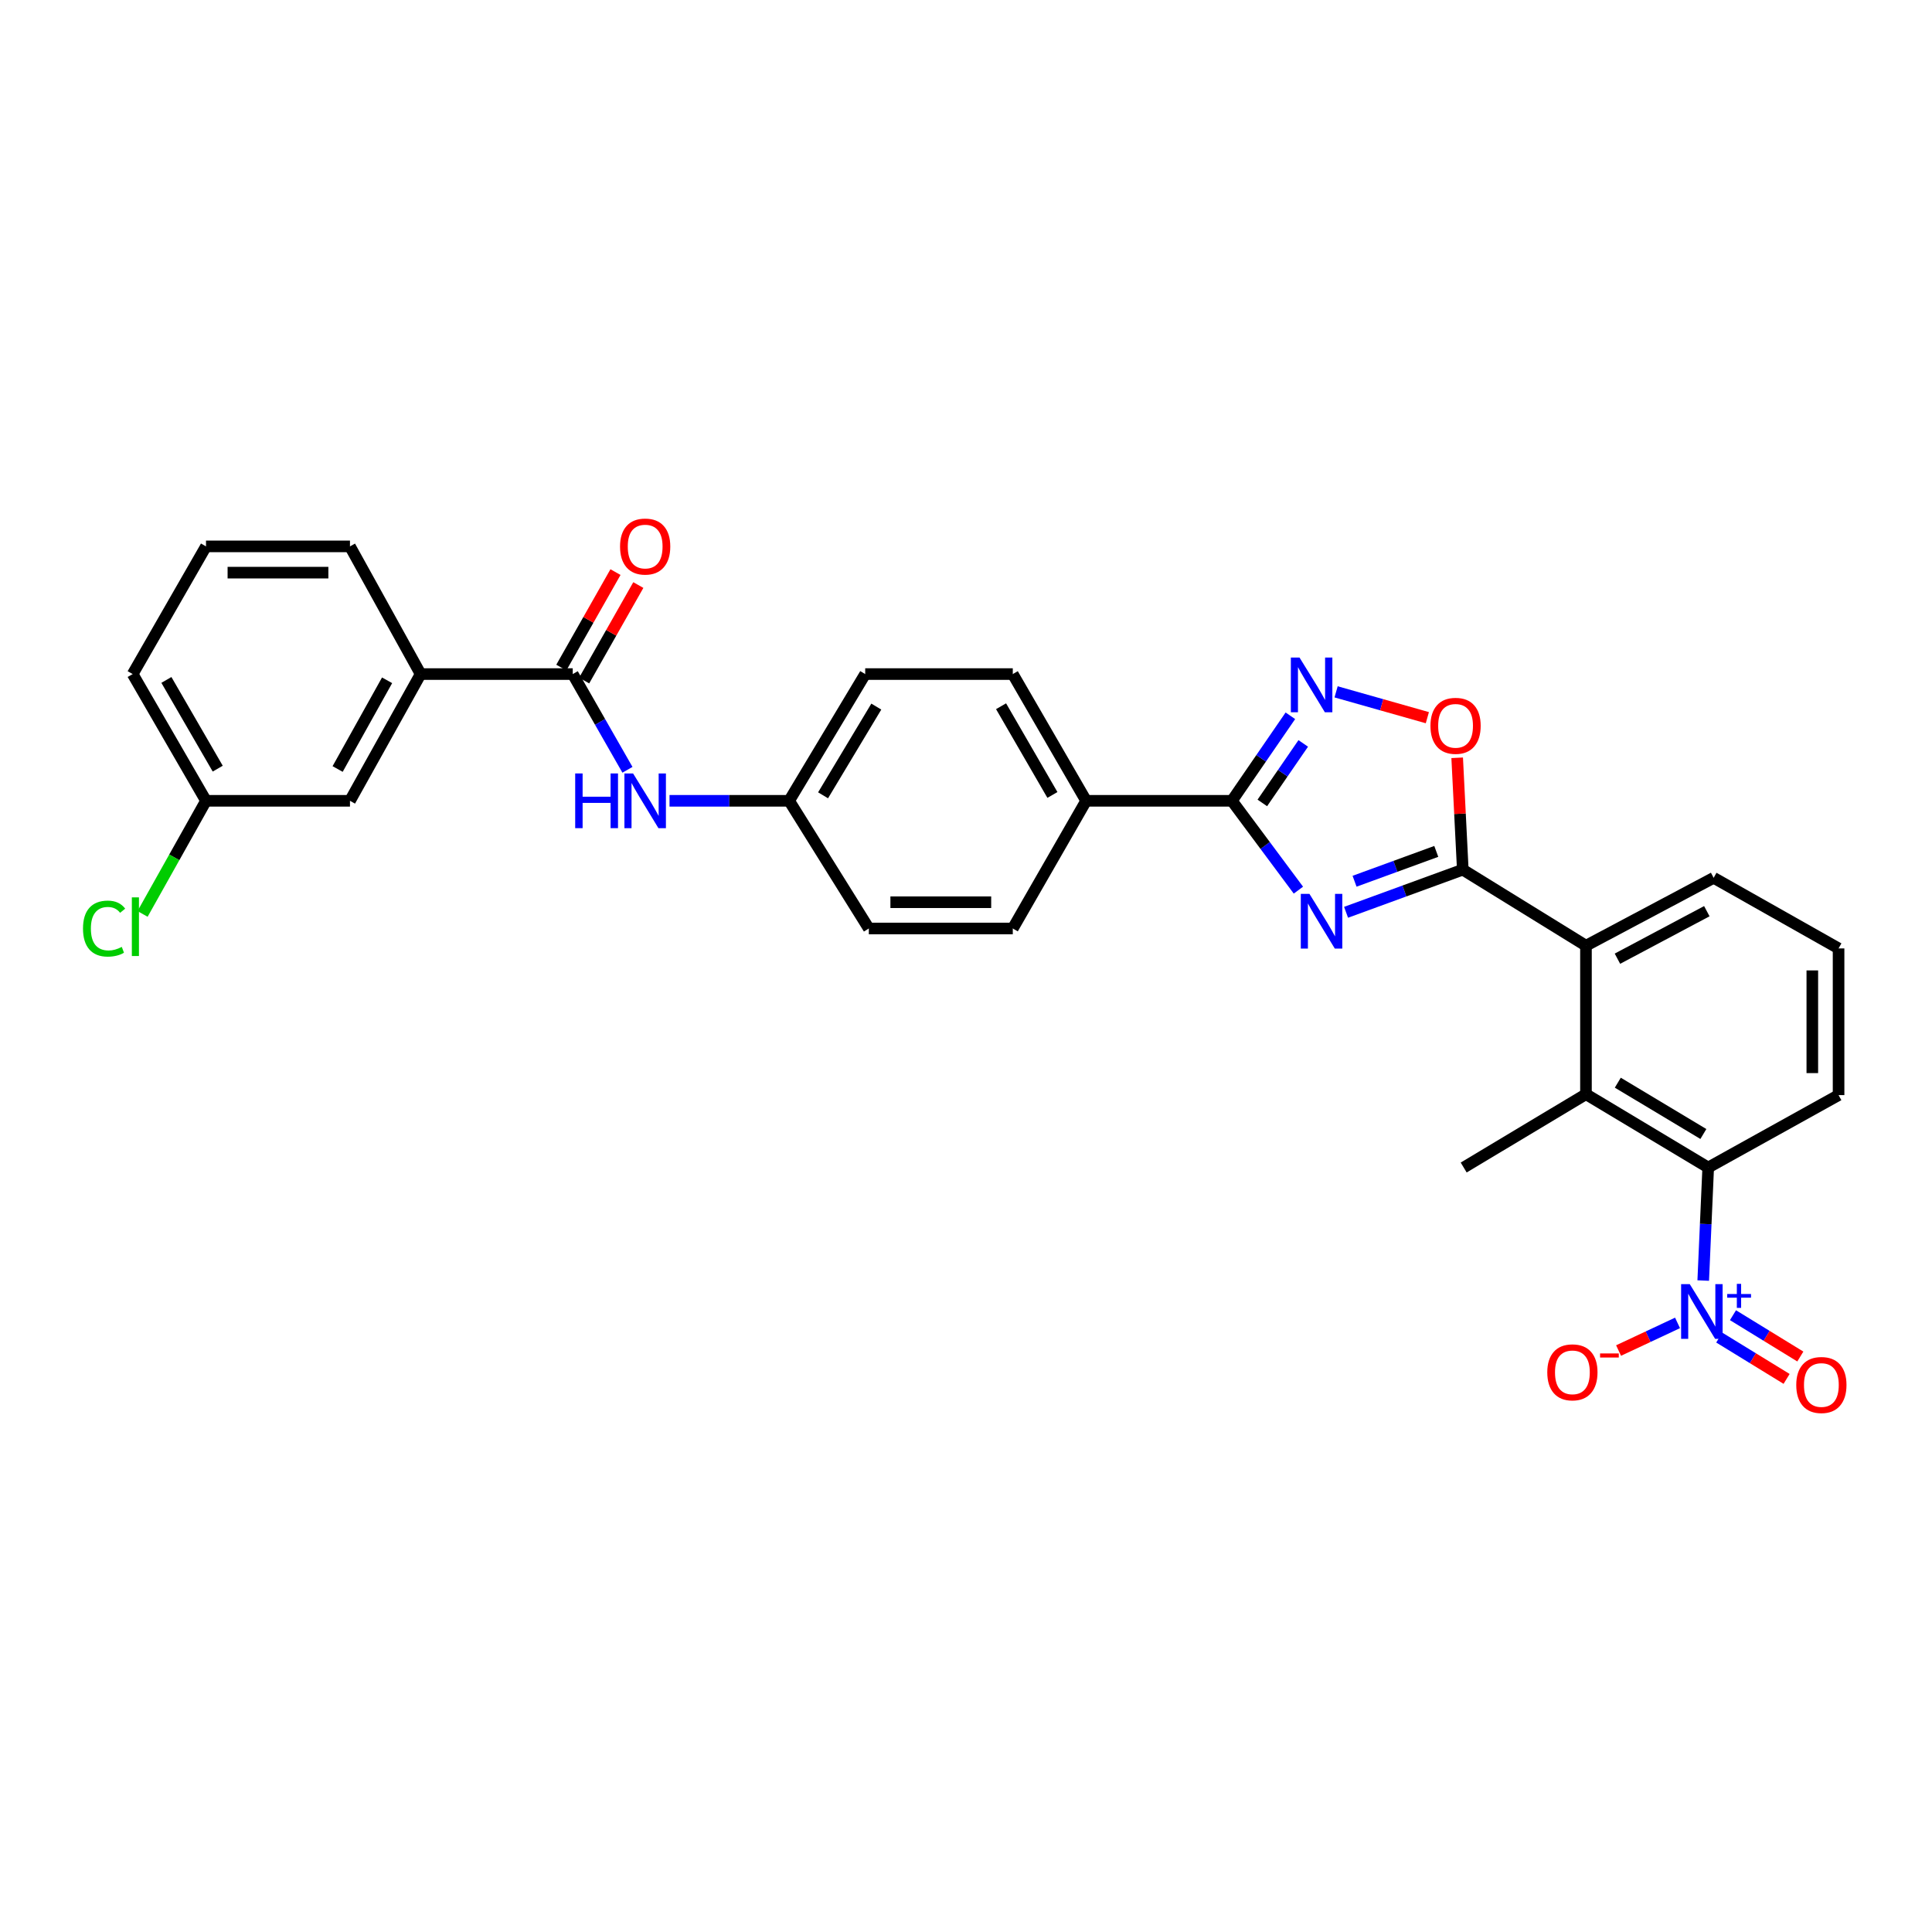 <?xml version='1.0' encoding='iso-8859-1'?>
<svg version='1.1' baseProfile='full'
              xmlns='http://www.w3.org/2000/svg'
                      xmlns:rdkit='http://www.rdkit.org/xml'
                      xmlns:xlink='http://www.w3.org/1999/xlink'
                  xml:space='preserve'
width='1000px' height='1000px' viewBox='0 0 1000 1000'>
<!-- END OF HEADER -->
<rect style='opacity:1.0;fill:#FFFFFF;stroke:none' width='1000' height='1000' x='0' y='0'> </rect>
<path class='bond-0' d='M 696.72,472.205 L 726.928,461.169' style='fill:none;fill-rule:evenodd;stroke:#0000FF;stroke-width:6px;stroke-linecap:butt;stroke-linejoin:miter;stroke-opacity:1' />
<path class='bond-0' d='M 726.928,461.169 L 757.137,450.134' style='fill:none;fill-rule:evenodd;stroke:#000000;stroke-width:6px;stroke-linecap:butt;stroke-linejoin:miter;stroke-opacity:1' />
<path class='bond-0' d='M 701.119,456.129 L 722.265,448.404' style='fill:none;fill-rule:evenodd;stroke:#0000FF;stroke-width:6px;stroke-linecap:butt;stroke-linejoin:miter;stroke-opacity:1' />
<path class='bond-0' d='M 722.265,448.404 L 743.411,440.679' style='fill:none;fill-rule:evenodd;stroke:#000000;stroke-width:6px;stroke-linecap:butt;stroke-linejoin:miter;stroke-opacity:1' />
<path class='bond-1' d='M 672.05,460.737 L 654.843,437.616' style='fill:none;fill-rule:evenodd;stroke:#0000FF;stroke-width:6px;stroke-linecap:butt;stroke-linejoin:miter;stroke-opacity:1' />
<path class='bond-1' d='M 654.843,437.616 L 637.637,414.496' style='fill:none;fill-rule:evenodd;stroke:#000000;stroke-width:6px;stroke-linecap:butt;stroke-linejoin:miter;stroke-opacity:1' />
<path class='bond-4' d='M 757.137,450.134 L 755.685,421.182' style='fill:none;fill-rule:evenodd;stroke:#000000;stroke-width:6px;stroke-linecap:butt;stroke-linejoin:miter;stroke-opacity:1' />
<path class='bond-4' d='M 755.685,421.182 L 754.233,392.229' style='fill:none;fill-rule:evenodd;stroke:#FF0000;stroke-width:6px;stroke-linecap:butt;stroke-linejoin:miter;stroke-opacity:1' />
<path class='bond-7' d='M 757.137,450.134 L 820.892,489.494' style='fill:none;fill-rule:evenodd;stroke:#000000;stroke-width:6px;stroke-linecap:butt;stroke-linejoin:miter;stroke-opacity:1' />
<path class='bond-3' d='M 637.637,414.496 L 652.767,392.492' style='fill:none;fill-rule:evenodd;stroke:#000000;stroke-width:6px;stroke-linecap:butt;stroke-linejoin:miter;stroke-opacity:1' />
<path class='bond-3' d='M 652.767,392.492 L 667.897,370.488' style='fill:none;fill-rule:evenodd;stroke:#0000FF;stroke-width:6px;stroke-linecap:butt;stroke-linejoin:miter;stroke-opacity:1' />
<path class='bond-3' d='M 653.375,415.595 L 663.965,400.192' style='fill:none;fill-rule:evenodd;stroke:#000000;stroke-width:6px;stroke-linecap:butt;stroke-linejoin:miter;stroke-opacity:1' />
<path class='bond-3' d='M 663.965,400.192 L 674.556,384.79' style='fill:none;fill-rule:evenodd;stroke:#0000FF;stroke-width:6px;stroke-linecap:butt;stroke-linejoin:miter;stroke-opacity:1' />
<path class='bond-11' d='M 637.637,414.496 L 562.186,414.496' style='fill:none;fill-rule:evenodd;stroke:#000000;stroke-width:6px;stroke-linecap:butt;stroke-linejoin:miter;stroke-opacity:1' />
<path class='bond-2' d='M 881.586,662.81 L 882.875,633.558' style='fill:none;fill-rule:evenodd;stroke:#0000FF;stroke-width:6px;stroke-linecap:butt;stroke-linejoin:miter;stroke-opacity:1' />
<path class='bond-2' d='M 882.875,633.558 L 884.164,604.305' style='fill:none;fill-rule:evenodd;stroke:#000000;stroke-width:6px;stroke-linecap:butt;stroke-linejoin:miter;stroke-opacity:1' />
<path class='bond-12' d='M 868.29,684.735 L 853.03,691.886' style='fill:none;fill-rule:evenodd;stroke:#0000FF;stroke-width:6px;stroke-linecap:butt;stroke-linejoin:miter;stroke-opacity:1' />
<path class='bond-12' d='M 853.03,691.886 L 837.77,699.037' style='fill:none;fill-rule:evenodd;stroke:#FF0000;stroke-width:6px;stroke-linecap:butt;stroke-linejoin:miter;stroke-opacity:1' />
<path class='bond-13' d='M 889.881,692.33 L 907.311,703.025' style='fill:none;fill-rule:evenodd;stroke:#0000FF;stroke-width:6px;stroke-linecap:butt;stroke-linejoin:miter;stroke-opacity:1' />
<path class='bond-13' d='M 907.311,703.025 L 924.74,713.719' style='fill:none;fill-rule:evenodd;stroke:#FF0000;stroke-width:6px;stroke-linecap:butt;stroke-linejoin:miter;stroke-opacity:1' />
<path class='bond-13' d='M 896.988,680.746 L 914.418,691.441' style='fill:none;fill-rule:evenodd;stroke:#0000FF;stroke-width:6px;stroke-linecap:butt;stroke-linejoin:miter;stroke-opacity:1' />
<path class='bond-13' d='M 914.418,691.441 L 931.848,702.135' style='fill:none;fill-rule:evenodd;stroke:#FF0000;stroke-width:6px;stroke-linecap:butt;stroke-linejoin:miter;stroke-opacity:1' />
<path class='bond-30' d='M 691.561,358.097 L 715.177,364.783' style='fill:none;fill-rule:evenodd;stroke:#0000FF;stroke-width:6px;stroke-linecap:butt;stroke-linejoin:miter;stroke-opacity:1' />
<path class='bond-30' d='M 715.177,364.783 L 738.793,371.469' style='fill:none;fill-rule:evenodd;stroke:#FF0000;stroke-width:6px;stroke-linecap:butt;stroke-linejoin:miter;stroke-opacity:1' />
<path class='bond-5' d='M 884.164,604.305 L 820.892,566.357' style='fill:none;fill-rule:evenodd;stroke:#000000;stroke-width:6px;stroke-linecap:butt;stroke-linejoin:miter;stroke-opacity:1' />
<path class='bond-5' d='M 881.664,586.958 L 837.373,560.394' style='fill:none;fill-rule:evenodd;stroke:#000000;stroke-width:6px;stroke-linecap:butt;stroke-linejoin:miter;stroke-opacity:1' />
<path class='bond-32' d='M 884.164,604.305 L 951.642,566.825' style='fill:none;fill-rule:evenodd;stroke:#000000;stroke-width:6px;stroke-linecap:butt;stroke-linejoin:miter;stroke-opacity:1' />
<path class='bond-6' d='M 820.892,566.357 L 820.892,489.494' style='fill:none;fill-rule:evenodd;stroke:#000000;stroke-width:6px;stroke-linecap:butt;stroke-linejoin:miter;stroke-opacity:1' />
<path class='bond-25' d='M 820.892,566.357 L 757.605,604.305' style='fill:none;fill-rule:evenodd;stroke:#000000;stroke-width:6px;stroke-linecap:butt;stroke-linejoin:miter;stroke-opacity:1' />
<path class='bond-24' d='M 820.892,489.494 L 886.981,454.354' style='fill:none;fill-rule:evenodd;stroke:#000000;stroke-width:6px;stroke-linecap:butt;stroke-linejoin:miter;stroke-opacity:1' />
<path class='bond-24' d='M 837.186,496.223 L 883.448,471.625' style='fill:none;fill-rule:evenodd;stroke:#000000;stroke-width:6px;stroke-linecap:butt;stroke-linejoin:miter;stroke-opacity:1' />
<path class='bond-8' d='M 296.45,348.898 L 310.608,373.673' style='fill:none;fill-rule:evenodd;stroke:#000000;stroke-width:6px;stroke-linecap:butt;stroke-linejoin:miter;stroke-opacity:1' />
<path class='bond-8' d='M 310.608,373.673 L 324.766,398.447' style='fill:none;fill-rule:evenodd;stroke:#0000FF;stroke-width:6px;stroke-linecap:butt;stroke-linejoin:miter;stroke-opacity:1' />
<path class='bond-10' d='M 296.45,348.898 L 217.714,348.898' style='fill:none;fill-rule:evenodd;stroke:#000000;stroke-width:6px;stroke-linecap:butt;stroke-linejoin:miter;stroke-opacity:1' />
<path class='bond-14' d='M 302.361,352.251 L 316.379,327.536' style='fill:none;fill-rule:evenodd;stroke:#000000;stroke-width:6px;stroke-linecap:butt;stroke-linejoin:miter;stroke-opacity:1' />
<path class='bond-14' d='M 316.379,327.536 L 330.398,302.822' style='fill:none;fill-rule:evenodd;stroke:#FF0000;stroke-width:6px;stroke-linecap:butt;stroke-linejoin:miter;stroke-opacity:1' />
<path class='bond-14' d='M 290.539,345.545 L 304.558,320.831' style='fill:none;fill-rule:evenodd;stroke:#000000;stroke-width:6px;stroke-linecap:butt;stroke-linejoin:miter;stroke-opacity:1' />
<path class='bond-14' d='M 304.558,320.831 L 318.577,296.116' style='fill:none;fill-rule:evenodd;stroke:#FF0000;stroke-width:6px;stroke-linecap:butt;stroke-linejoin:miter;stroke-opacity:1' />
<path class='bond-9' d='M 346.541,414.496 L 377.5,414.496' style='fill:none;fill-rule:evenodd;stroke:#0000FF;stroke-width:6px;stroke-linecap:butt;stroke-linejoin:miter;stroke-opacity:1' />
<path class='bond-9' d='M 377.5,414.496 L 408.46,414.496' style='fill:none;fill-rule:evenodd;stroke:#000000;stroke-width:6px;stroke-linecap:butt;stroke-linejoin:miter;stroke-opacity:1' />
<path class='bond-15' d='M 217.714,348.898 L 181.14,414.496' style='fill:none;fill-rule:evenodd;stroke:#000000;stroke-width:6px;stroke-linecap:butt;stroke-linejoin:miter;stroke-opacity:1' />
<path class='bond-15' d='M 200.358,352.12 L 174.756,398.038' style='fill:none;fill-rule:evenodd;stroke:#000000;stroke-width:6px;stroke-linecap:butt;stroke-linejoin:miter;stroke-opacity:1' />
<path class='bond-26' d='M 217.714,348.898 L 181.14,282.81' style='fill:none;fill-rule:evenodd;stroke:#000000;stroke-width:6px;stroke-linecap:butt;stroke-linejoin:miter;stroke-opacity:1' />
<path class='bond-16' d='M 562.186,414.496 L 524.215,348.898' style='fill:none;fill-rule:evenodd;stroke:#000000;stroke-width:6px;stroke-linecap:butt;stroke-linejoin:miter;stroke-opacity:1' />
<path class='bond-16' d='M 544.728,411.465 L 518.148,365.546' style='fill:none;fill-rule:evenodd;stroke:#000000;stroke-width:6px;stroke-linecap:butt;stroke-linejoin:miter;stroke-opacity:1' />
<path class='bond-17' d='M 562.186,414.496 L 524.215,480.584' style='fill:none;fill-rule:evenodd;stroke:#000000;stroke-width:6px;stroke-linecap:butt;stroke-linejoin:miter;stroke-opacity:1' />
<path class='bond-19' d='M 181.14,414.496 L 106.626,414.496' style='fill:none;fill-rule:evenodd;stroke:#000000;stroke-width:6px;stroke-linecap:butt;stroke-linejoin:miter;stroke-opacity:1' />
<path class='bond-21' d='M 524.215,348.898 L 447.828,348.898' style='fill:none;fill-rule:evenodd;stroke:#000000;stroke-width:6px;stroke-linecap:butt;stroke-linejoin:miter;stroke-opacity:1' />
<path class='bond-20' d='M 524.215,480.584 L 449.7,480.584' style='fill:none;fill-rule:evenodd;stroke:#000000;stroke-width:6px;stroke-linecap:butt;stroke-linejoin:miter;stroke-opacity:1' />
<path class='bond-20' d='M 513.038,466.994 L 460.877,466.994' style='fill:none;fill-rule:evenodd;stroke:#000000;stroke-width:6px;stroke-linecap:butt;stroke-linejoin:miter;stroke-opacity:1' />
<path class='bond-18' d='M 408.46,414.496 L 449.7,480.584' style='fill:none;fill-rule:evenodd;stroke:#000000;stroke-width:6px;stroke-linecap:butt;stroke-linejoin:miter;stroke-opacity:1' />
<path class='bond-31' d='M 408.46,414.496 L 447.828,348.898' style='fill:none;fill-rule:evenodd;stroke:#000000;stroke-width:6px;stroke-linecap:butt;stroke-linejoin:miter;stroke-opacity:1' />
<path class='bond-31' d='M 426.018,411.65 L 453.576,365.731' style='fill:none;fill-rule:evenodd;stroke:#000000;stroke-width:6px;stroke-linecap:butt;stroke-linejoin:miter;stroke-opacity:1' />
<path class='bond-22' d='M 106.626,414.496 L 90.208,443.77' style='fill:none;fill-rule:evenodd;stroke:#000000;stroke-width:6px;stroke-linecap:butt;stroke-linejoin:miter;stroke-opacity:1' />
<path class='bond-22' d='M 90.208,443.77 L 73.79,473.045' style='fill:none;fill-rule:evenodd;stroke:#00CC00;stroke-width:6px;stroke-linecap:butt;stroke-linejoin:miter;stroke-opacity:1' />
<path class='bond-33' d='M 106.626,414.496 L 68.67,348.898' style='fill:none;fill-rule:evenodd;stroke:#000000;stroke-width:6px;stroke-linecap:butt;stroke-linejoin:miter;stroke-opacity:1' />
<path class='bond-33' d='M 112.696,397.85 L 86.127,351.931' style='fill:none;fill-rule:evenodd;stroke:#000000;stroke-width:6px;stroke-linecap:butt;stroke-linejoin:miter;stroke-opacity:1' />
<path class='bond-23' d='M 951.642,566.825 L 951.642,490.898' style='fill:none;fill-rule:evenodd;stroke:#000000;stroke-width:6px;stroke-linecap:butt;stroke-linejoin:miter;stroke-opacity:1' />
<path class='bond-23' d='M 938.052,555.436 L 938.052,502.287' style='fill:none;fill-rule:evenodd;stroke:#000000;stroke-width:6px;stroke-linecap:butt;stroke-linejoin:miter;stroke-opacity:1' />
<path class='bond-27' d='M 886.981,454.354 L 951.642,490.898' style='fill:none;fill-rule:evenodd;stroke:#000000;stroke-width:6px;stroke-linecap:butt;stroke-linejoin:miter;stroke-opacity:1' />
<path class='bond-28' d='M 181.14,282.81 L 106.626,282.81' style='fill:none;fill-rule:evenodd;stroke:#000000;stroke-width:6px;stroke-linecap:butt;stroke-linejoin:miter;stroke-opacity:1' />
<path class='bond-28' d='M 169.963,296.4 L 117.803,296.4' style='fill:none;fill-rule:evenodd;stroke:#000000;stroke-width:6px;stroke-linecap:butt;stroke-linejoin:miter;stroke-opacity:1' />
<path class='bond-29' d='M 106.626,282.81 L 68.67,348.898' style='fill:none;fill-rule:evenodd;stroke:#000000;stroke-width:6px;stroke-linecap:butt;stroke-linejoin:miter;stroke-opacity:1' />
<path  class='atom-0' d='M 677.774 462.679
L 687.054 477.679
Q 687.974 479.159, 689.454 481.839
Q 690.934 484.519, 691.014 484.679
L 691.014 462.679
L 694.774 462.679
L 694.774 490.999
L 690.894 490.999
L 680.934 474.599
Q 679.774 472.679, 678.534 470.479
Q 677.334 468.279, 676.974 467.599
L 676.974 490.999
L 673.294 490.999
L 673.294 462.679
L 677.774 462.679
' fill='#0000FF'/>
<path  class='atom-3' d='M 874.62 664.675
L 883.9 679.675
Q 884.82 681.155, 886.3 683.835
Q 887.78 686.515, 887.86 686.675
L 887.86 664.675
L 891.62 664.675
L 891.62 692.995
L 887.74 692.995
L 877.78 676.595
Q 876.62 674.675, 875.38 672.475
Q 874.18 670.275, 873.82 669.595
L 873.82 692.995
L 870.14 692.995
L 870.14 664.675
L 874.62 664.675
' fill='#0000FF'/>
<path  class='atom-3' d='M 893.996 669.78
L 898.986 669.78
L 898.986 664.526
L 901.203 664.526
L 901.203 669.78
L 906.325 669.78
L 906.325 671.681
L 901.203 671.681
L 901.203 676.961
L 898.986 676.961
L 898.986 671.681
L 893.996 671.681
L 893.996 669.78
' fill='#0000FF'/>
<path  class='atom-4' d='M 672.625 340.348
L 681.905 355.348
Q 682.825 356.828, 684.305 359.508
Q 685.785 362.188, 685.865 362.348
L 685.865 340.348
L 689.625 340.348
L 689.625 368.668
L 685.745 368.668
L 675.785 352.268
Q 674.625 350.348, 673.385 348.148
Q 672.185 345.948, 671.825 345.268
L 671.825 368.668
L 668.145 368.668
L 668.145 340.348
L 672.625 340.348
' fill='#0000FF'/>
<path  class='atom-5' d='M 740.399 375.684
Q 740.399 368.884, 743.759 365.084
Q 747.119 361.284, 753.399 361.284
Q 759.679 361.284, 763.039 365.084
Q 766.399 368.884, 766.399 375.684
Q 766.399 382.564, 762.999 386.484
Q 759.599 390.364, 753.399 390.364
Q 747.159 390.364, 743.759 386.484
Q 740.399 382.604, 740.399 375.684
M 753.399 387.164
Q 757.719 387.164, 760.039 384.284
Q 762.399 381.364, 762.399 375.684
Q 762.399 370.124, 760.039 367.324
Q 757.719 364.484, 753.399 364.484
Q 749.079 364.484, 746.719 367.284
Q 744.399 370.084, 744.399 375.684
Q 744.399 381.404, 746.719 384.284
Q 749.079 387.164, 753.399 387.164
' fill='#FF0000'/>
<path  class='atom-10' d='M 297.718 400.336
L 301.558 400.336
L 301.558 412.376
L 316.038 412.376
L 316.038 400.336
L 319.878 400.336
L 319.878 428.656
L 316.038 428.656
L 316.038 415.576
L 301.558 415.576
L 301.558 428.656
L 297.718 428.656
L 297.718 400.336
' fill='#0000FF'/>
<path  class='atom-10' d='M 327.678 400.336
L 336.958 415.336
Q 337.878 416.816, 339.358 419.496
Q 340.838 422.176, 340.918 422.336
L 340.918 400.336
L 344.678 400.336
L 344.678 428.656
L 340.798 428.656
L 330.838 412.256
Q 329.678 410.336, 328.438 408.136
Q 327.238 405.936, 326.878 405.256
L 326.878 428.656
L 323.198 428.656
L 323.198 400.336
L 327.678 400.336
' fill='#0000FF'/>
<path  class='atom-13' d='M 800.87 710.317
Q 800.87 703.517, 804.23 699.717
Q 807.59 695.917, 813.87 695.917
Q 820.15 695.917, 823.51 699.717
Q 826.87 703.517, 826.87 710.317
Q 826.87 717.197, 823.47 721.117
Q 820.07 724.997, 813.87 724.997
Q 807.63 724.997, 804.23 721.117
Q 800.87 717.237, 800.87 710.317
M 813.87 721.797
Q 818.19 721.797, 820.51 718.917
Q 822.87 715.997, 822.87 710.317
Q 822.87 704.757, 820.51 701.957
Q 818.19 699.117, 813.87 699.117
Q 809.55 699.117, 807.19 701.917
Q 804.87 704.717, 804.87 710.317
Q 804.87 716.037, 807.19 718.917
Q 809.55 721.797, 813.87 721.797
' fill='#FF0000'/>
<path  class='atom-13' d='M 828.19 700.539
L 837.879 700.539
L 837.879 702.651
L 828.19 702.651
L 828.19 700.539
' fill='#FF0000'/>
<path  class='atom-14' d='M 929.74 716.871
Q 929.74 710.071, 933.1 706.271
Q 936.46 702.471, 942.74 702.471
Q 949.02 702.471, 952.38 706.271
Q 955.74 710.071, 955.74 716.871
Q 955.74 723.751, 952.34 727.671
Q 948.94 731.551, 942.74 731.551
Q 936.5 731.551, 933.1 727.671
Q 929.74 723.791, 929.74 716.871
M 942.74 728.351
Q 947.06 728.351, 949.38 725.471
Q 951.74 722.551, 951.74 716.871
Q 951.74 711.311, 949.38 708.511
Q 947.06 705.671, 942.74 705.671
Q 938.42 705.671, 936.06 708.471
Q 933.74 711.271, 933.74 716.871
Q 933.74 722.591, 936.06 725.471
Q 938.42 728.351, 942.74 728.351
' fill='#FF0000'/>
<path  class='atom-15' d='M 320.938 282.89
Q 320.938 276.09, 324.298 272.29
Q 327.658 268.49, 333.938 268.49
Q 340.218 268.49, 343.578 272.29
Q 346.938 276.09, 346.938 282.89
Q 346.938 289.77, 343.538 293.69
Q 340.138 297.57, 333.938 297.57
Q 327.698 297.57, 324.298 293.69
Q 320.938 289.81, 320.938 282.89
M 333.938 294.37
Q 338.258 294.37, 340.578 291.49
Q 342.938 288.57, 342.938 282.89
Q 342.938 277.33, 340.578 274.53
Q 338.258 271.69, 333.938 271.69
Q 329.618 271.69, 327.258 274.49
Q 324.938 277.29, 324.938 282.89
Q 324.938 288.61, 327.258 291.49
Q 329.618 294.37, 333.938 294.37
' fill='#FF0000'/>
<path  class='atom-23' d='M 42.962 480.636
Q 42.962 473.596, 46.242 469.916
Q 49.562 466.196, 55.842 466.196
Q 61.682 466.196, 64.802 470.316
L 62.162 472.476
Q 59.882 469.476, 55.842 469.476
Q 51.562 469.476, 49.282 472.356
Q 47.042 475.196, 47.042 480.636
Q 47.042 486.236, 49.362 489.116
Q 51.722 491.996, 56.282 491.996
Q 59.402 491.996, 63.042 490.116
L 64.162 493.116
Q 62.682 494.076, 60.442 494.636
Q 58.202 495.196, 55.722 495.196
Q 49.562 495.196, 46.242 491.436
Q 42.962 487.676, 42.962 480.636
' fill='#00CC00'/>
<path  class='atom-23' d='M 68.242 464.476
L 71.922 464.476
L 71.922 494.836
L 68.242 494.836
L 68.242 464.476
' fill='#00CC00'/>
</svg>
